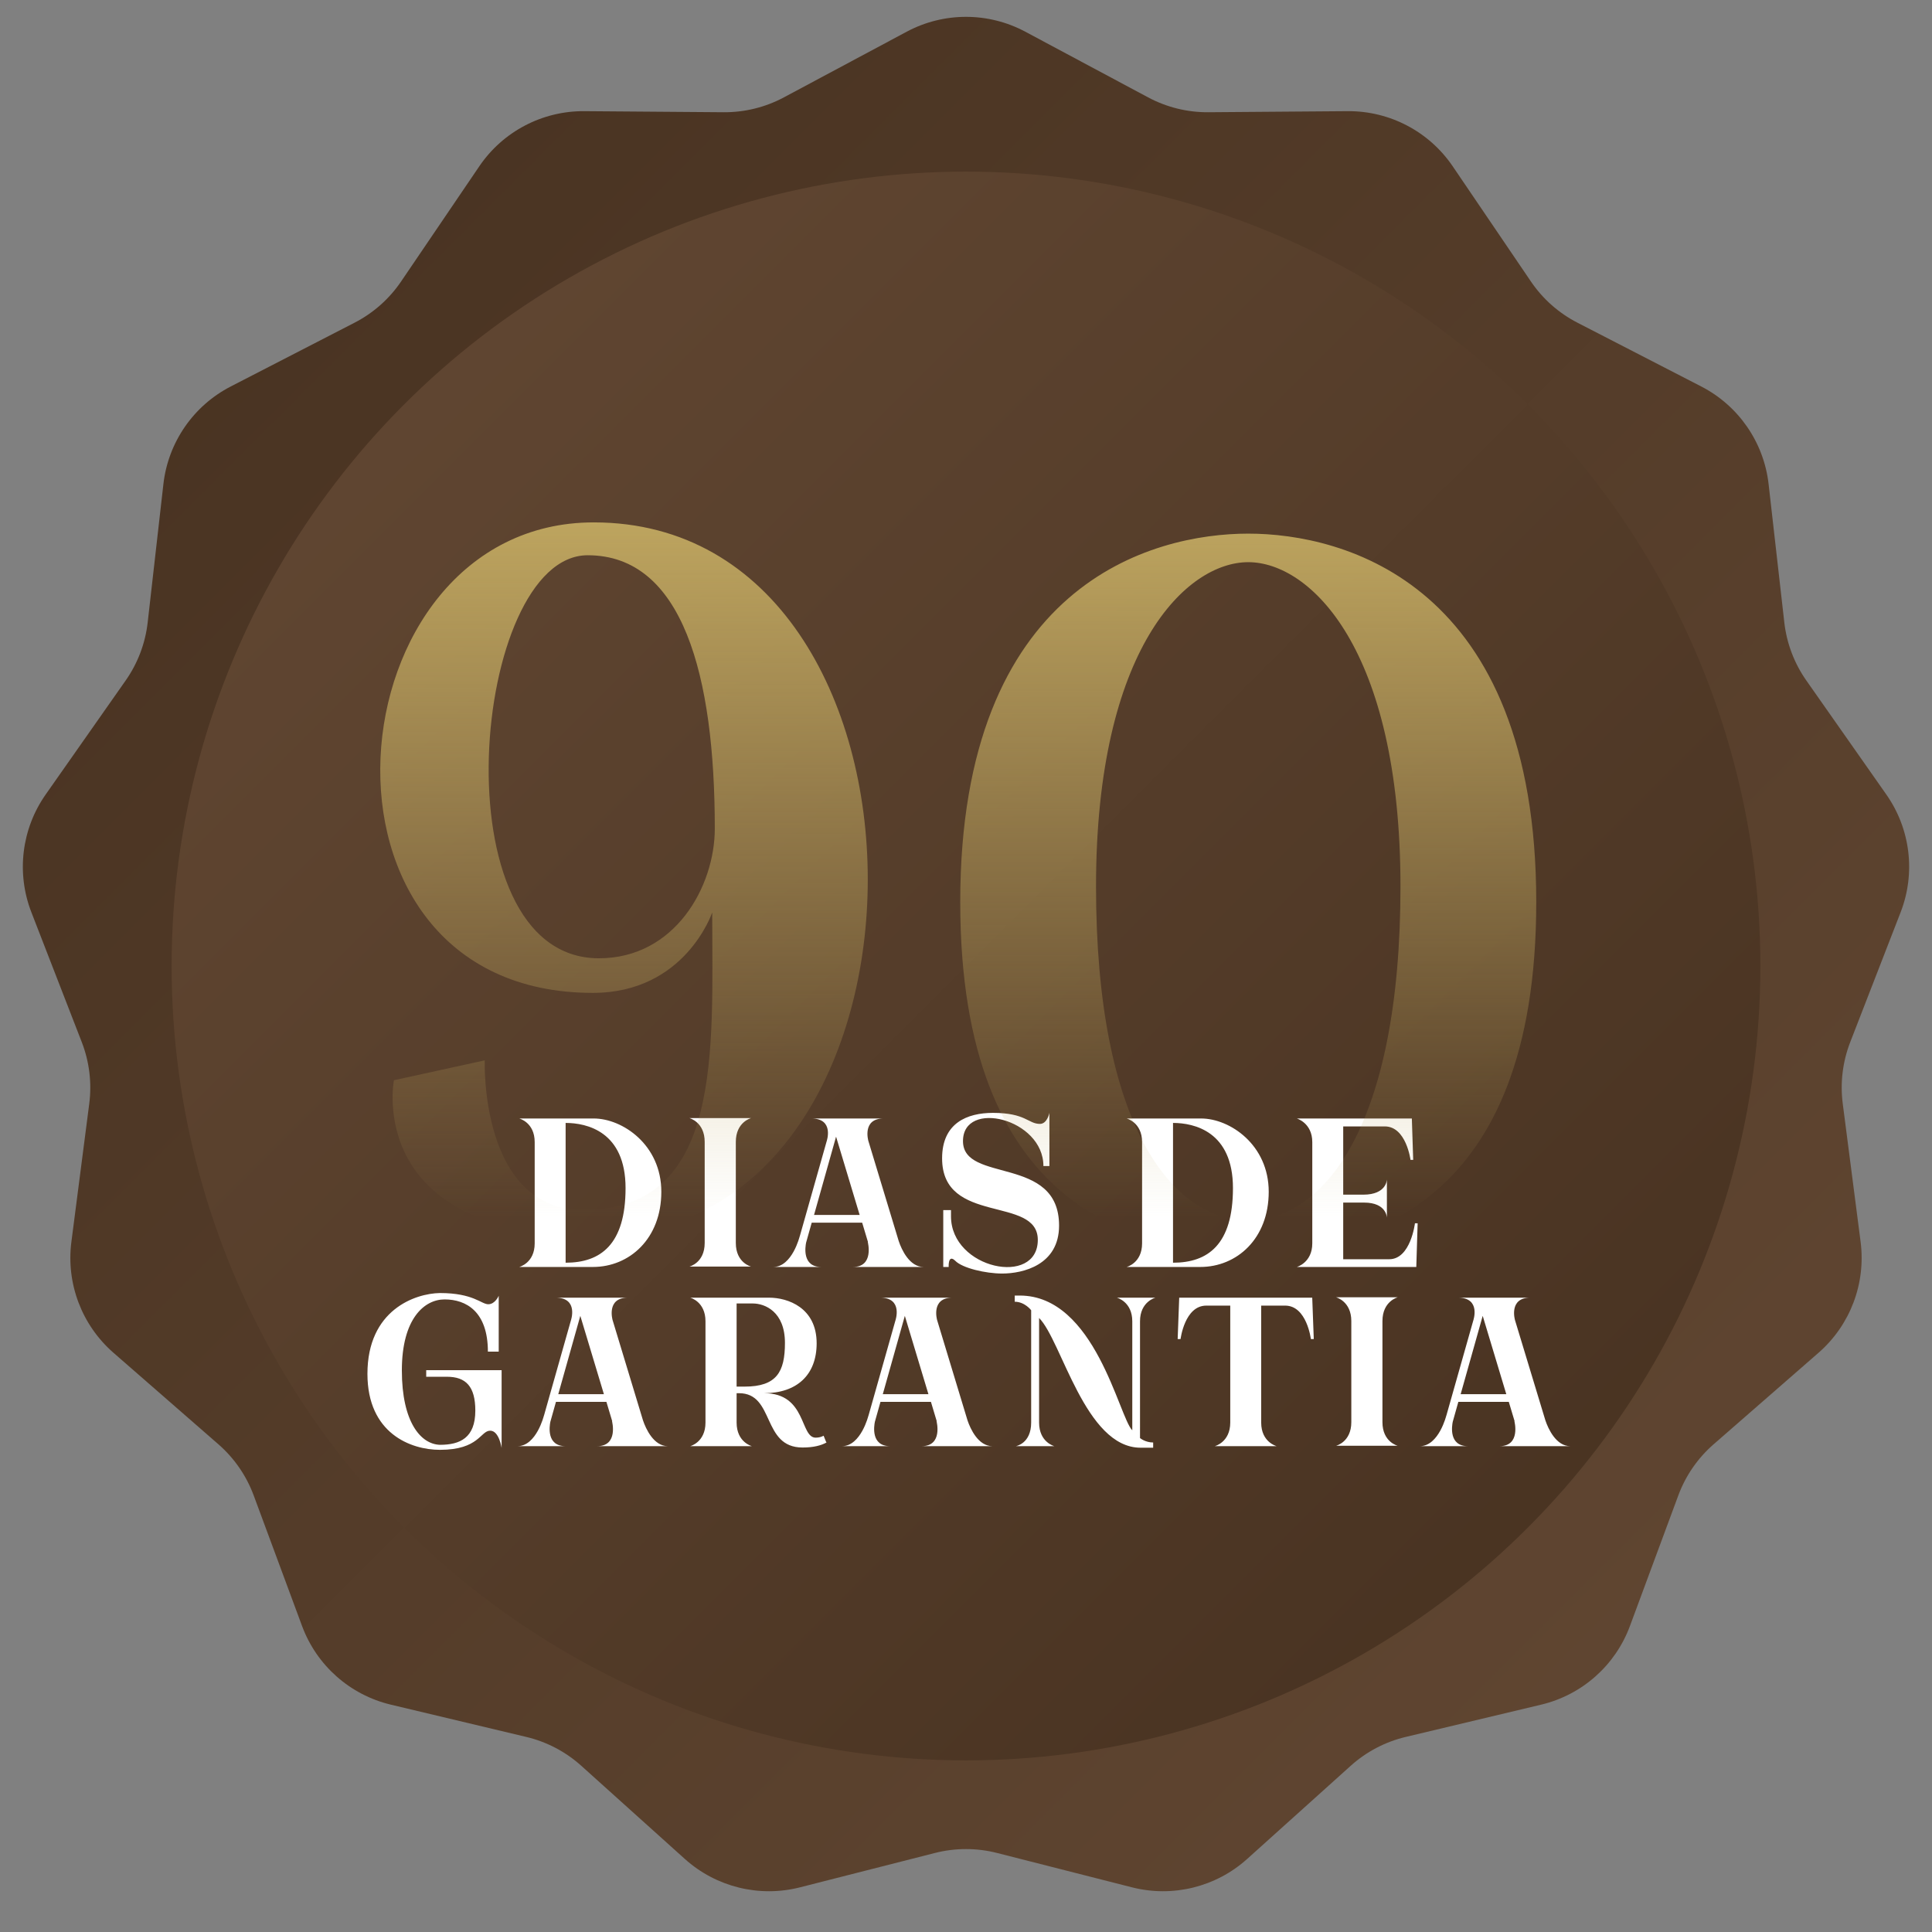 <svg xmlns="http://www.w3.org/2000/svg" width="1531" height="1531" viewBox="0 0 1531 1531" fill="none"><rect x="0" y="0" width="1531" height="1531" fill="#808080" stroke="none"/><g id="90 dias"><g id="warranty-badge"><path id="Star 1" d="M718.509 25.125C747.87 9.427 783.13 9.427 812.491 25.125L909.829 77.171C924.514 85.023 940.933 89.07 957.586 88.942L1067.96 88.093C1101.25 87.837 1132.48 104.224 1151.18 131.769L1213.18 223.088C1222.53 236.865 1235.19 248.079 1250 255.704L1348.12 306.247C1377.72 321.492 1397.75 350.511 1401.51 383.592L1413.97 493.265C1415.85 509.811 1421.85 525.623 1431.41 539.255L1494.81 629.609C1513.94 656.864 1518.19 691.867 1506.14 722.906L1466.21 825.807C1460.18 841.332 1458.14 858.12 1460.28 874.635L1474.43 984.103C1478.69 1017.12 1466.19 1050.09 1441.1 1071.98L1357.92 1144.53C1345.37 1155.48 1335.76 1169.4 1329.98 1185.01L1291.63 1288.52C1280.07 1319.74 1253.67 1343.12 1221.29 1350.84L1113.92 1376.43C1097.72 1380.29 1082.74 1388.15 1070.36 1399.29L988.309 1473.11C963.558 1495.38 929.322 1503.82 897.058 1495.61L790.093 1468.37C773.955 1464.26 757.045 1464.26 740.907 1468.37L633.942 1495.61C601.678 1503.82 567.442 1495.38 542.691 1473.11L460.637 1399.29C448.258 1388.15 433.284 1380.29 417.085 1376.43L309.714 1350.84C277.327 1343.12 250.934 1319.74 239.368 1288.52L201.022 1185.01C195.236 1169.4 185.63 1155.48 173.081 1144.53L89.901 1071.98C64.811 1050.09 52.307 1017.12 56.575 984.103L70.721 874.635C72.856 858.12 70.817 841.332 64.793 825.807L24.86 722.906C12.814 691.867 17.064 656.864 36.188 629.609L99.586 539.255C109.152 525.623 115.148 509.811 117.028 493.265L129.49 383.592C133.249 350.511 153.279 321.492 182.878 306.247L281.004 255.704C295.809 248.079 308.467 236.865 317.821 223.088L379.822 131.769C398.524 104.224 429.746 87.837 463.039 88.093L573.414 88.942C590.067 89.07 606.486 85.023 621.171 77.171L718.509 25.125Z" fill="url(#paint0_linear_98_229)"></path><circle id="Ellipse 2" cx="765.5" cy="765.5" r="629.5" transform="rotate(180 765.5 765.5)" fill="url(#paint1_linear_98_229)"></circle><path id="DIAS DE GARANTIA" d="M470.441 886.334C493.27 886.334 524.065 907.171 524.065 944.401C524.065 981.631 498.785 1004 469.828 1004H411.455C411.455 1004 423.712 1000.94 423.712 985.308V905.026C423.712 889.399 411.455 886.334 411.455 886.334H470.441ZM448.226 1000.63C475.804 1000.63 495.721 986.381 495.721 941.49C495.721 896.599 464.926 889.858 448.226 889.858V1000.63ZM583.093 985.002C583.093 1000.78 595.196 1003.69 595.196 1003.69H546.322C546.322 1003.69 558.426 1000.78 558.426 985.002V904.873C558.426 889.092 546.322 886.028 546.322 886.028H595.196C595.196 886.028 583.093 889.092 583.093 904.873V985.002ZM712.181 983.47C714.479 990.364 720.761 1004 731.945 1004H675.87C692.876 1004 687.667 984.236 687.667 984.236H687.821L683.224 968.915H643.236L638.793 984.695C638.18 987.76 635.423 1004 650.897 1004H612.747C627.762 1004 633.737 979.64 633.737 979.64V979.793L655.034 904.566C655.034 904.566 661.468 886.334 642.93 886.334H700.231C682.918 886.334 688.127 904.107 688.127 904.107L712.181 983.47ZM645.075 962.786H681.233L662.541 900.736L645.075 962.786ZM786.856 881.891C812.901 881.891 814.74 890.624 824.086 890.624C829.908 890.624 831.593 881.891 831.593 881.891V924.024H826.843C826.843 886.334 763.108 871.013 763.108 904.26C763.108 937.966 839.253 915.138 839.253 971.213C839.253 1002.47 810.603 1009.21 794.21 1009.21C781.034 1009.21 762.648 1004.92 756.979 999.097C751.157 993.428 751.77 1004 751.77 1004H747.48V958.956H753.609V963.859C753.609 1005.69 822.4 1019.78 822.4 982.551C822.4 947.159 746.561 971.213 746.561 917.896C746.561 889.858 766.479 881.891 786.856 881.891ZM951.767 886.334C974.596 886.334 1005.39 907.171 1005.39 944.401C1005.39 981.631 980.111 1004 951.155 1004H892.781C892.781 1004 905.038 1000.94 905.038 985.308V905.026C905.038 889.399 892.781 886.334 892.781 886.334H951.767ZM929.552 1000.63C957.13 1000.63 977.047 986.381 977.047 941.49C977.047 896.599 946.252 889.858 929.552 889.858V1000.63ZM1121.26 969.374H1123.4L1122.33 1004H1027.65C1027.65 1004 1039.91 1000.63 1039.91 985.308V905.026C1039.91 889.858 1027.65 886.334 1027.65 886.334H1118.81L1119.88 919.121H1117.74C1117.74 919.121 1114.37 892.616 1097.36 892.616H1064.42V946.699H1080.35C1099.04 946.699 1099.04 934.596 1099.04 934.596V965.085C1099.04 965.085 1099.04 952.981 1080.97 952.981H1064.42V997.872H1100.88C1117.89 997.872 1121.26 969.374 1121.26 969.374ZM337.749 1085.79H397.501V1147.38C397.501 1147.38 395.509 1133.74 388.462 1133.74C380.648 1133.74 379.729 1148.91 348.627 1148.91C325.492 1148.91 291.173 1135.89 291.173 1088.7C291.173 1037.99 329.016 1024.96 348.627 1024.66C375.132 1024.66 381.414 1033.54 386.93 1033.54C392.445 1033.54 395.203 1026.8 395.203 1026.8V1071.08H386.623C386.623 1039.37 369.464 1029.71 352.304 1029.71C336.217 1029.71 318.445 1045.03 318.445 1085.94C318.445 1127 333.459 1144.47 348.627 1144.93C364.408 1144.93 376.664 1139.57 376.664 1117.81C376.664 1098.66 369.157 1091 354.143 1091H337.749V1085.79ZM509.506 1125.47C511.804 1132.36 518.086 1146 529.27 1146H473.195C490.202 1146 484.993 1126.24 484.993 1126.24H485.146L480.55 1110.91H440.562L436.119 1126.7C435.506 1129.76 432.748 1146 448.222 1146H410.073C425.087 1146 431.063 1121.64 431.063 1121.64V1121.79L452.359 1046.57C452.359 1046.57 458.794 1028.33 440.255 1028.33H497.556C480.243 1028.33 485.452 1046.11 485.452 1046.11L509.506 1125.47ZM442.4 1104.79H478.558L459.866 1042.74L442.4 1104.79ZM654.504 1142.32C654.658 1142.48 654.811 1142.78 654.964 1143.09C650.827 1145.39 644.852 1147.07 635.966 1147.07C603.485 1147.07 614.21 1104.02 585.56 1104.02H583.721V1127.31C583.721 1142.94 595.825 1146 595.825 1146H546.951C546.951 1146 559.054 1142.94 559.054 1127.31V1047.03C559.054 1031.4 546.951 1028.33 546.951 1028.33H609.461C624.169 1028.33 647.15 1036.15 647.15 1064.49C647.15 1089.62 631.37 1104.02 605.477 1104.02C639.337 1104.02 633.821 1139.26 646.384 1139.26C648.989 1139.26 650.981 1138.65 652.666 1137.73L654.504 1142.32ZM590.003 1098.81C615.436 1098.81 622.024 1087.17 622.024 1064.19C622.024 1039.37 606.09 1032.93 596.591 1032.93H583.721V1098.81H590.003ZM766.672 1125.47C768.971 1132.36 775.252 1146 786.437 1146H730.362C747.368 1146 742.159 1126.24 742.159 1126.24H742.312L737.716 1110.91H697.728L693.285 1126.7C692.672 1129.76 689.914 1146 705.388 1146H667.239C682.253 1146 688.229 1121.64 688.229 1121.64V1121.79L709.525 1046.57C709.525 1046.57 715.96 1028.33 697.421 1028.33H754.722C737.409 1028.33 742.618 1046.11 742.618 1046.11L766.672 1125.47ZM699.566 1104.79H735.724L717.032 1042.74L699.566 1104.79ZM903.397 1047.03V1139.57C903.397 1139.57 907.534 1143.09 913.815 1143.09V1147.23H903.857C859.885 1147.23 841.347 1062.35 823.421 1044.42V1127.31C823.421 1142.94 835.525 1146 835.525 1146H805.036C805.036 1146 817.14 1144.01 817.14 1127.31V1038.29C817.14 1038.29 812.084 1031.55 804.117 1031.55V1026.65H808.1C867.852 1026.65 886.697 1123.02 897.269 1133.44V1047.03C897.269 1031.4 885.012 1028.33 885.012 1028.33H915.654C915.654 1028.33 903.397 1031.4 903.397 1047.03ZM1039.87 1028.33L1041.09 1061.12H1038.79C1038.79 1061.12 1035.58 1034.62 1018.42 1034.62H999.419V1127.31C999.419 1142.94 1011.68 1146 1011.68 1146H962.649C962.649 1146 974.906 1142.94 974.906 1127.31V1034.62H955.908C938.748 1034.62 935.531 1061.12 935.531 1061.12H933.233L934.458 1028.33H934.611H1039.71H1039.87ZM1095.51 1127C1095.51 1142.78 1107.61 1145.69 1107.61 1145.69H1058.74C1058.74 1145.69 1070.84 1142.78 1070.84 1127V1046.87C1070.84 1031.09 1058.74 1028.03 1058.74 1028.03H1107.61C1107.61 1028.03 1095.51 1031.09 1095.51 1046.87V1127ZM1224.6 1125.47C1226.9 1132.36 1233.18 1146 1244.36 1146H1188.29C1205.29 1146 1200.08 1126.24 1200.08 1126.24H1200.24L1195.64 1110.91H1155.65L1151.21 1126.7C1150.6 1129.76 1147.84 1146 1163.31 1146H1125.16C1140.18 1146 1146.15 1121.64 1146.15 1121.64V1121.79L1167.45 1046.57C1167.45 1046.57 1173.89 1028.33 1155.35 1028.33H1212.65C1195.33 1028.33 1200.54 1046.11 1200.54 1046.11L1224.6 1125.47ZM1157.49 1104.79H1193.65L1174.96 1042.74L1157.49 1104.79Z" fill="white"></path></g><path id="90" d="M469.801 786.803C229.235 786.803 261.448 413.961 470.486 413.961C759.713 413.961 760.399 979.393 470.486 979.393C288.177 979.393 312.165 856.026 312.165 856.026L384.129 840.262C384.129 840.262 380.017 958.832 462.262 958.832C573.292 958.832 564.382 832.038 564.382 723.064C564.382 723.064 543.136 786.803 469.801 786.803ZM465.689 440.005C373.849 440.005 345.749 759.388 474.599 759.388C534.911 759.388 566.438 702.503 566.438 656.583C566.438 535.272 541.08 440.005 465.689 440.005ZM989.163 422.871C1065.24 422.871 1217.39 462.623 1217.39 714.839C1217.39 957.461 1079.63 991.729 989.163 991.729C898.694 991.729 760.934 957.461 760.934 714.839C760.934 462.623 913.086 422.871 989.163 422.871ZM989.163 967.056C1049.48 967.056 1109.79 891.665 1109.79 702.503C1109.79 513.34 1037.82 445.488 989.163 445.488C940.501 445.488 868.537 513.34 868.537 702.503C868.537 891.665 928.85 967.056 989.163 967.056Z" fill="url(#paint2_linear_98_229)"></path></g><defs><linearGradient id="paint0_linear_98_229" x1="1531" y1="1531" x2="0" y2="0" gradientUnits="userSpaceOnUse"><stop stop-color="#644934"></stop><stop offset="1" stop-color="#45301F"></stop></linearGradient><linearGradient id="paint1_linear_98_229" x1="136" y1="136" x2="1395" y2="1395" gradientUnits="userSpaceOnUse"><stop stop-color="#45301F"></stop><stop offset="1" stop-color="#644934"></stop></linearGradient><linearGradient id="paint2_linear_98_229" x1="765.764" y1="409" x2="765.764" y2="965" gradientUnits="userSpaceOnUse"><stop stop-color="#BEA55F"></stop><stop offset="1" stop-color="#BEA55F" stop-opacity="0"></stop></linearGradient></defs></svg>